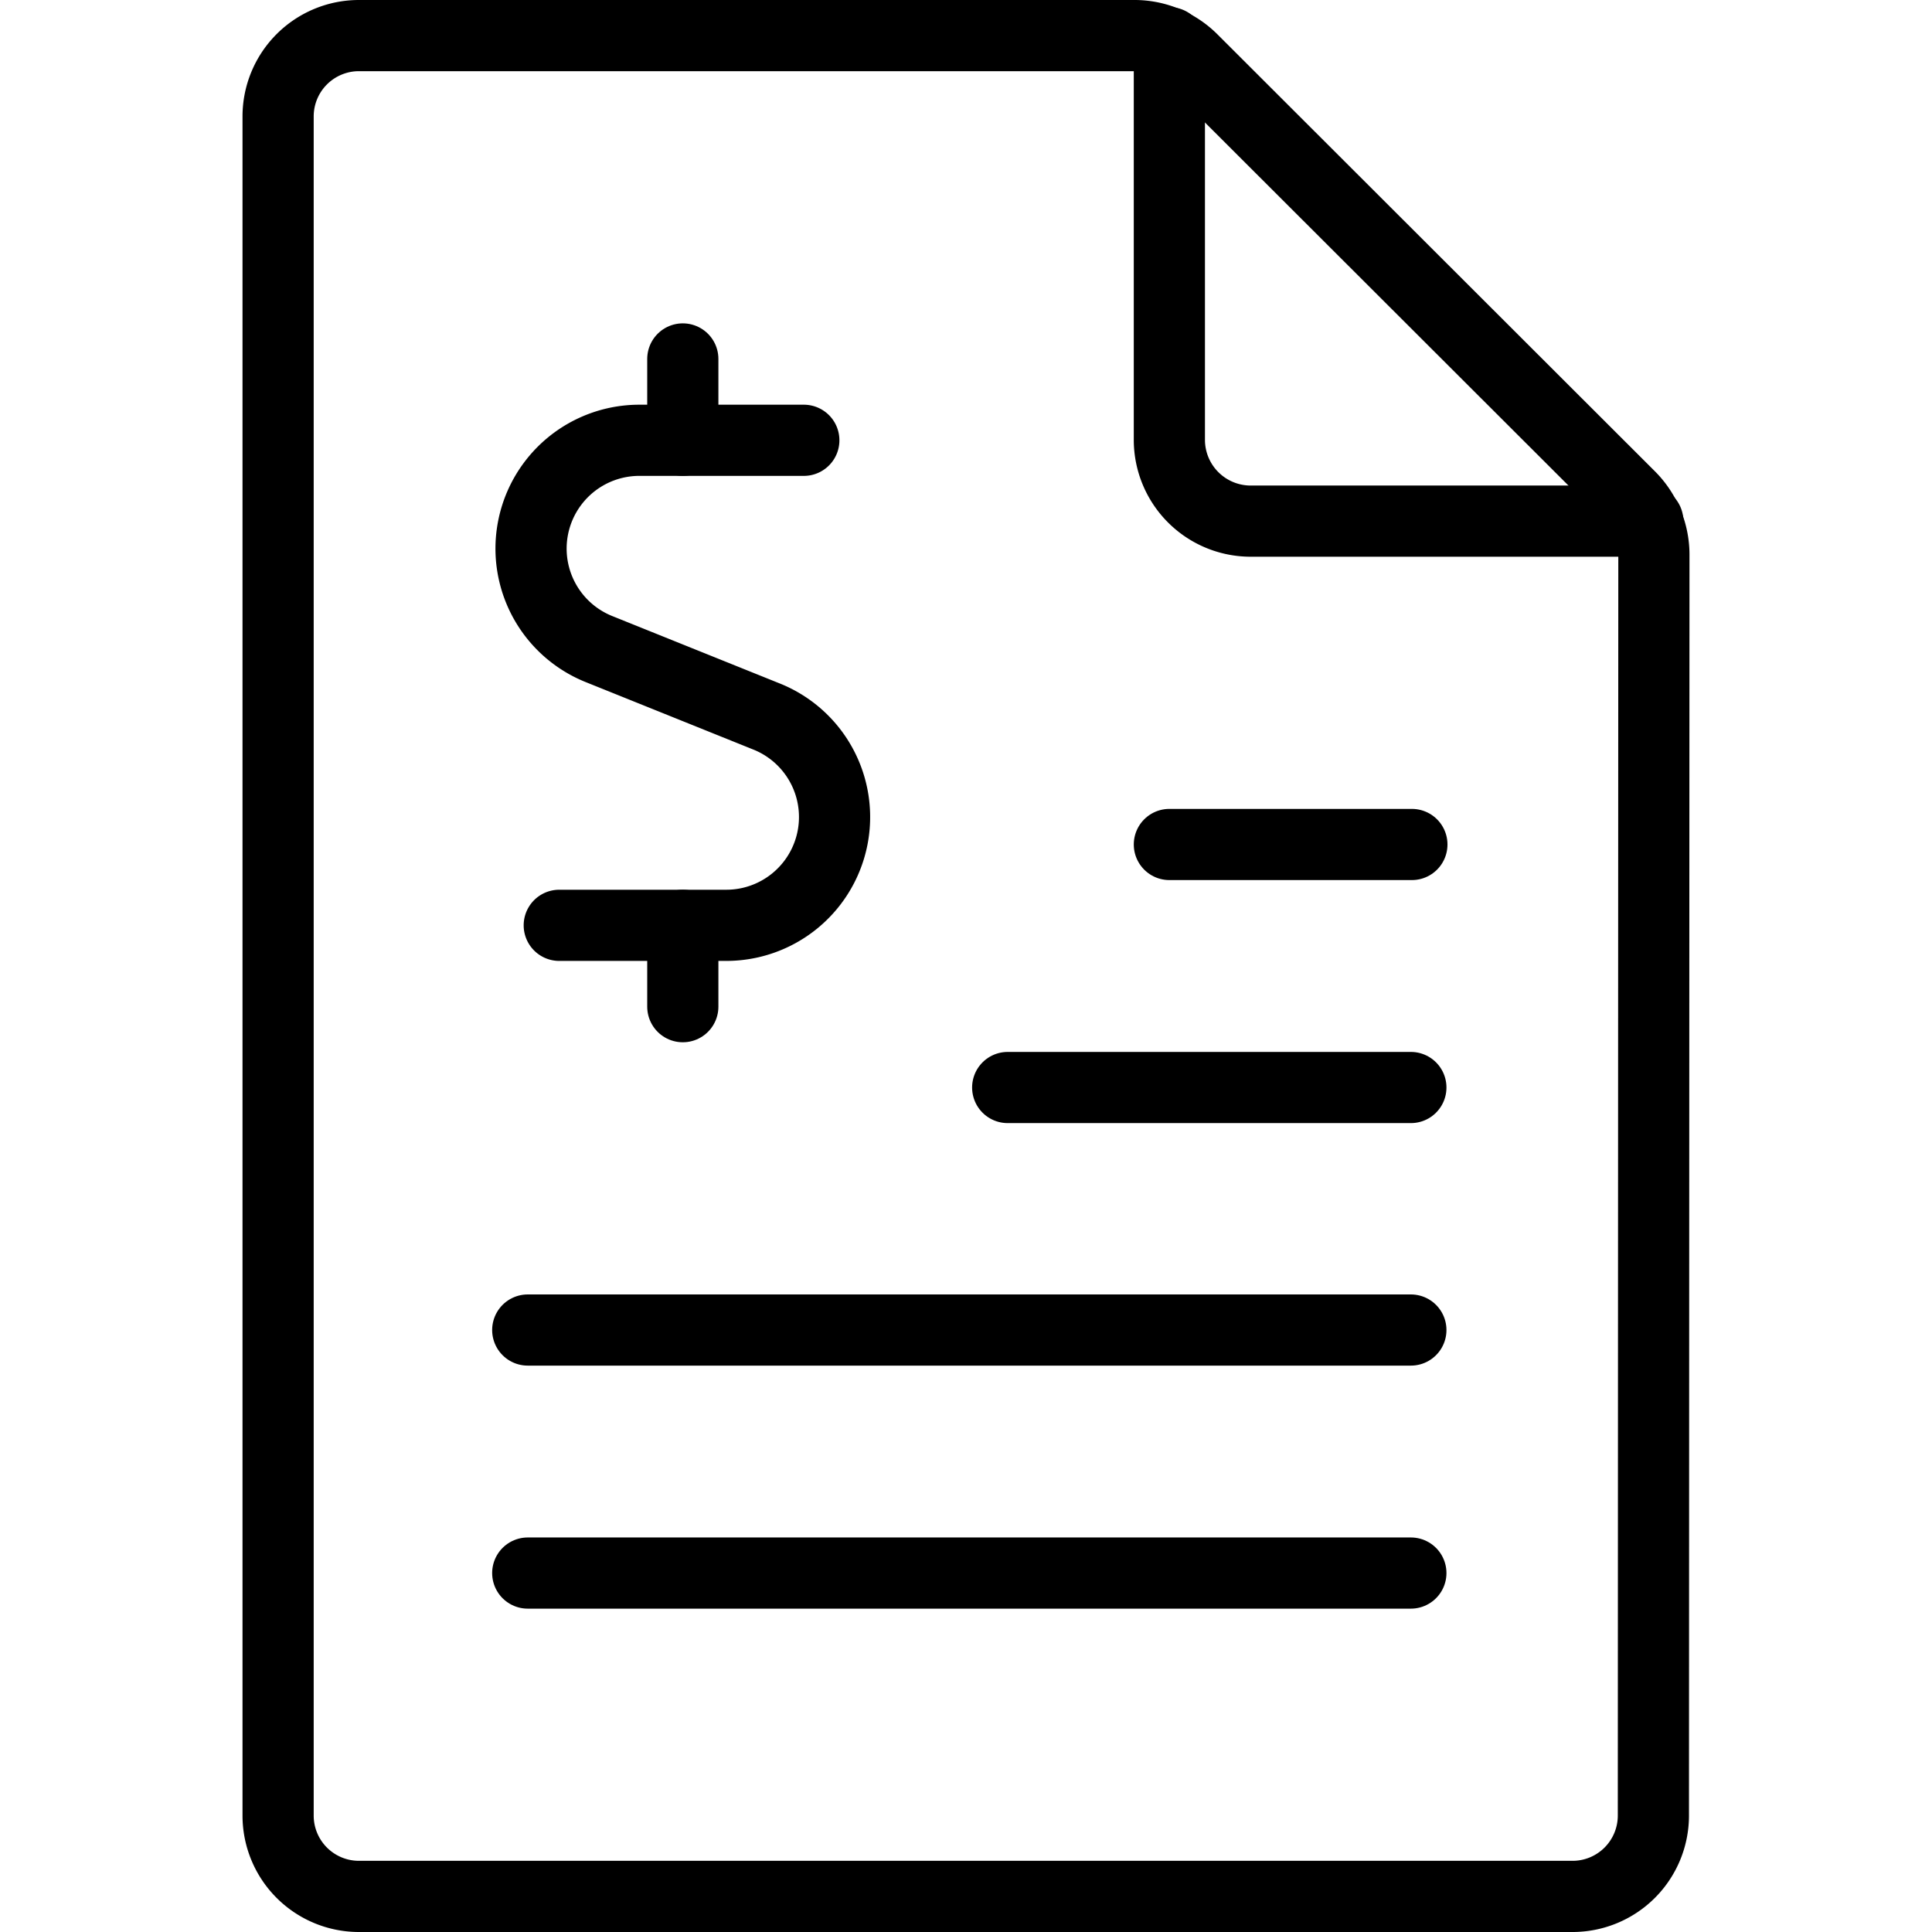 <svg id="Layer_1" data-name="Layer 1" xmlns="http://www.w3.org/2000/svg" viewBox="0 0 38 38"><defs><style>.cls-1,.cls-2{fill:none;}.cls-1{stroke:#000;stroke-linecap:round;stroke-linejoin:round;stroke-width:1.4px;}</style></defs><path class="cls-1" d="M13.43,8.66V7.06" transform="translate(0 0)"/><path class="cls-1" d="M15.81,8.66H12.58a2.13,2.13,0,0,0-.79,4.11l3.28,1.32a2.13,2.13,0,0,1-.79,4.11H11" transform="translate(0 0)"/><path class="cls-1" d="M13.43,19.8V18.2" transform="translate(0 0)"/><path class="cls-1" d="M32.52,35.71a1.59,1.59,0,0,1-1.59,1.59H7.06a1.59,1.59,0,0,1-1.59-1.59V2.29A1.59,1.59,0,0,1,7.06.7H22.32a1.61,1.61,0,0,1,1.13.47l8.62,8.61a1.62,1.62,0,0,1,.46,1.13Z" transform="translate(0 0)"/><path class="cls-1" d="M23,.84V8.66a1.6,1.6,0,0,0,1.59,1.59h7.82" transform="translate(0 0)"/><path class="cls-1" d="M10.38,26.16H27.75" transform="translate(0 0)"/><path class="cls-1" d="M19.82,21.39h7.93" transform="translate(0 0)"/><path class="cls-1" d="M23,16.61h4.77" transform="translate(0 0)"/><path class="cls-1" d="M10.38,30.94H27.75" transform="translate(0 0)"/><rect class="cls-2" width="38" height="38"/></svg>